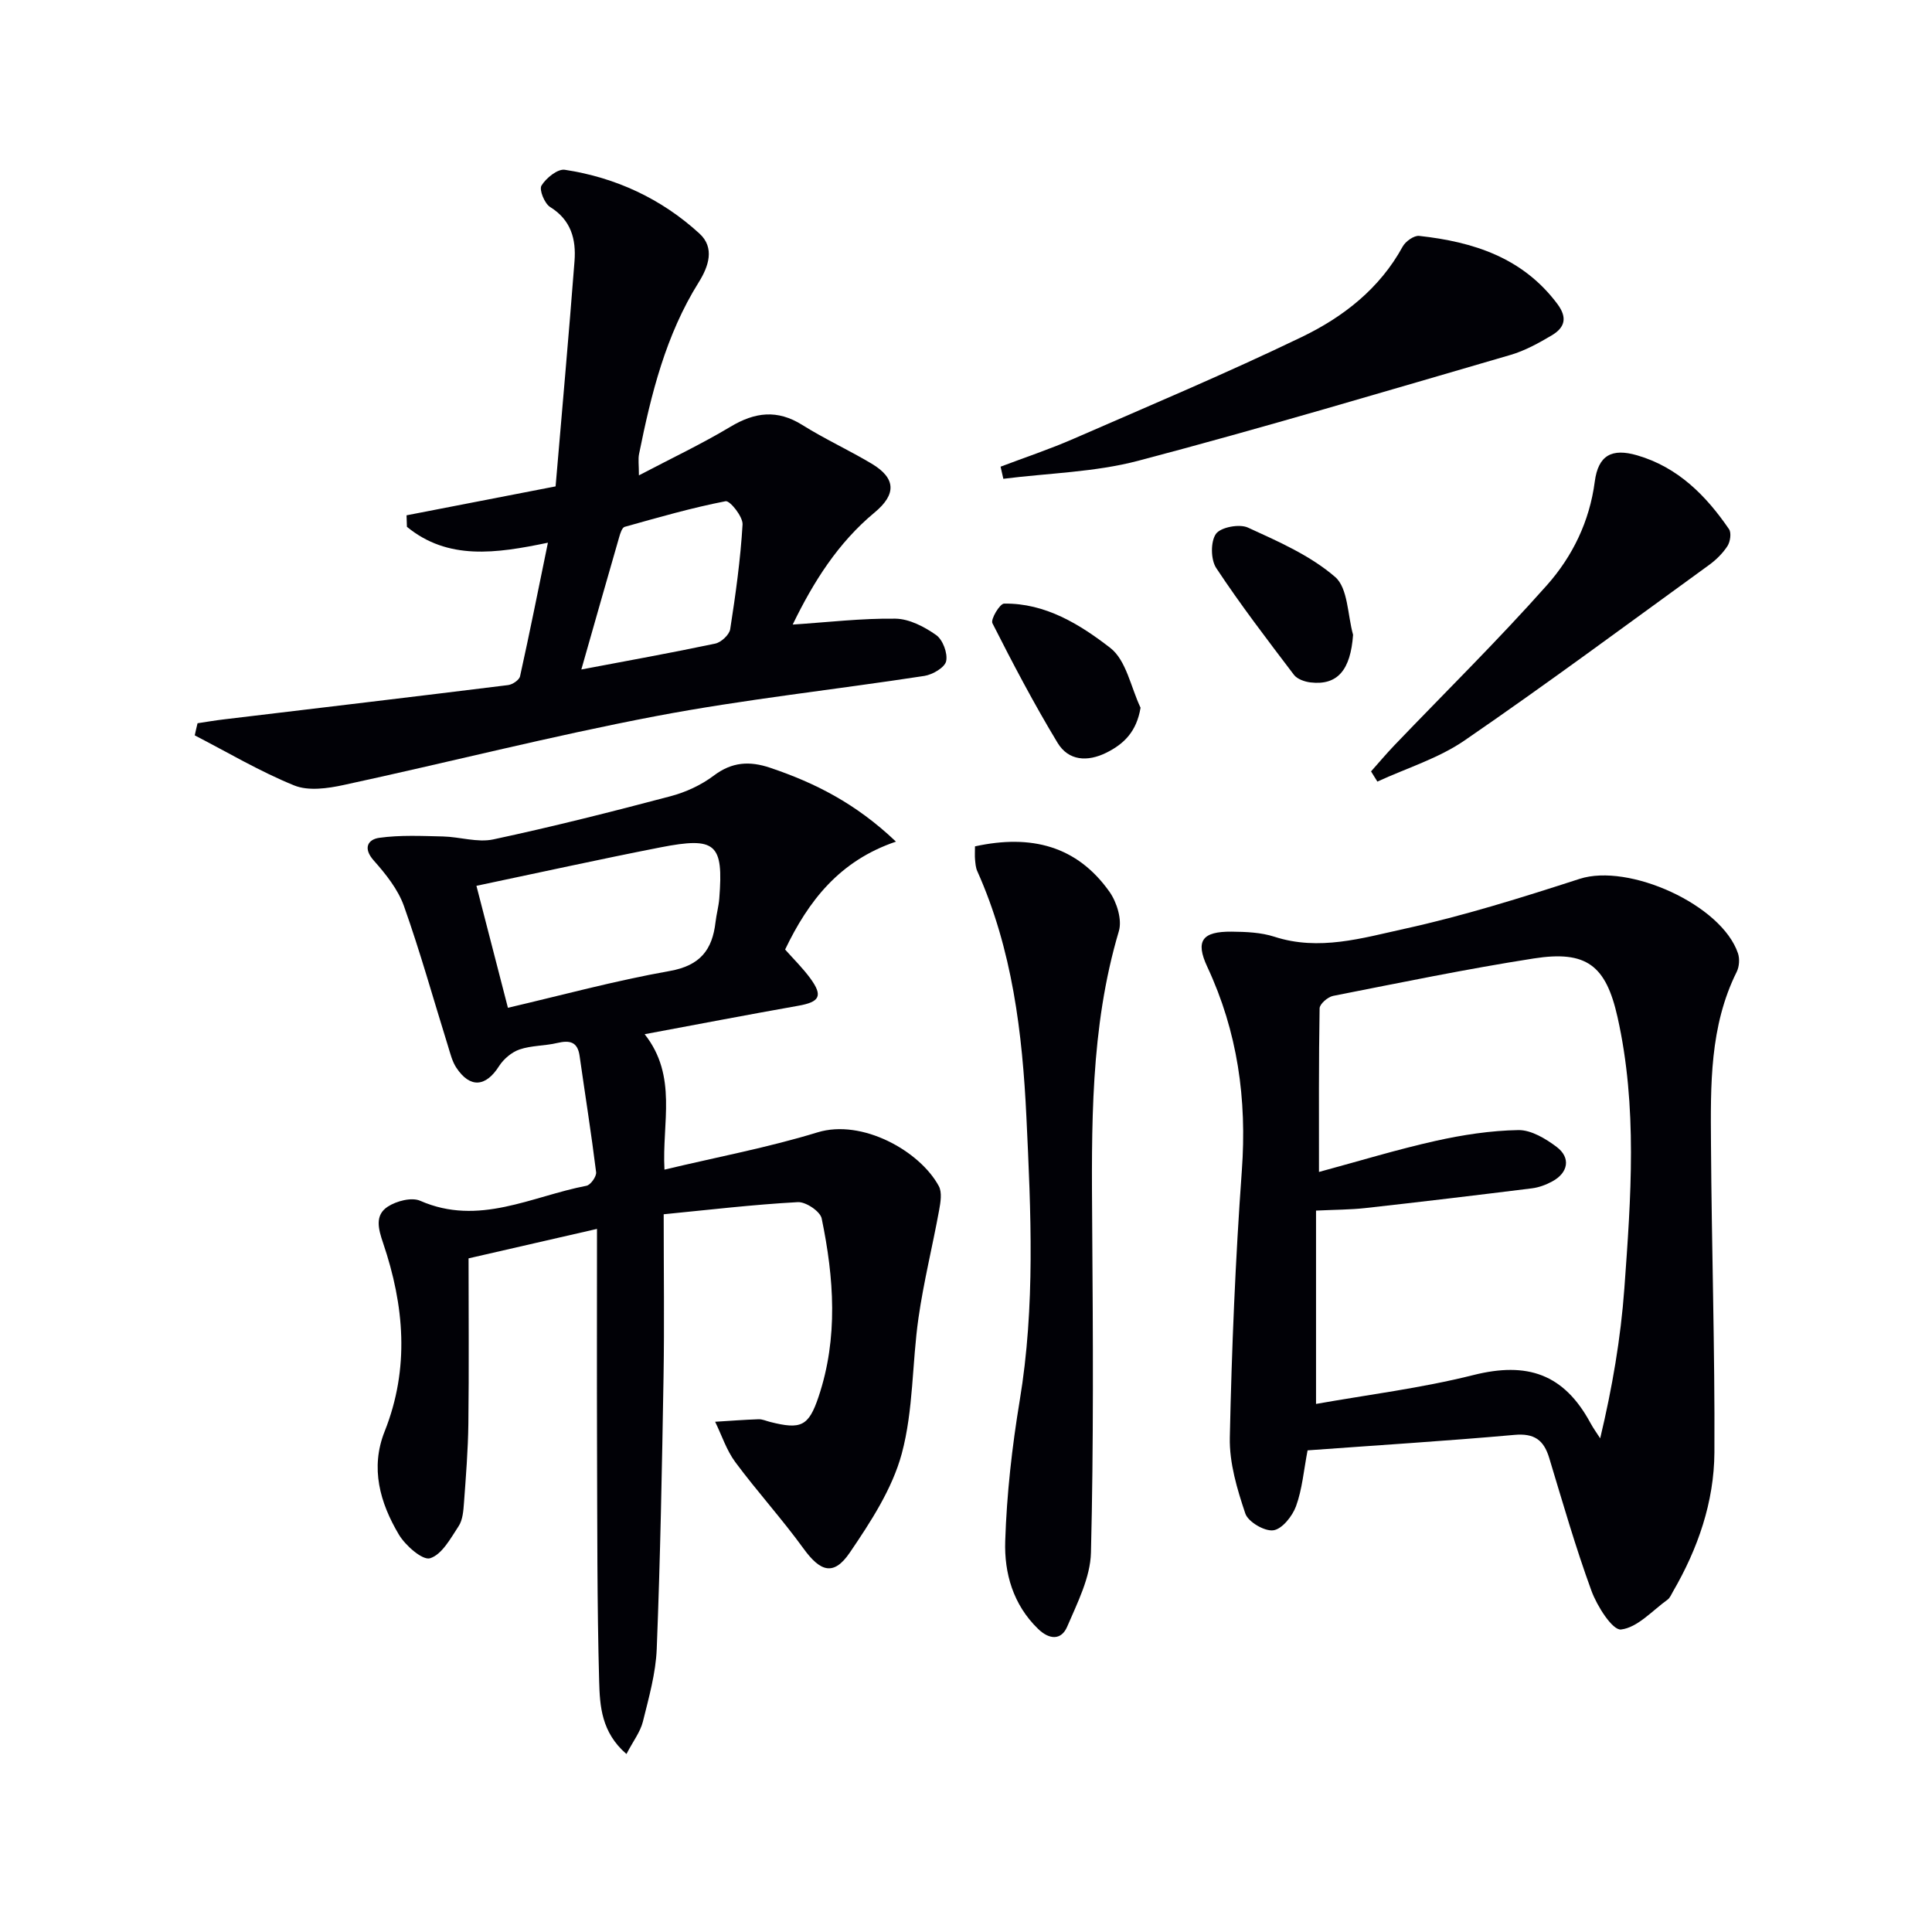 <svg enable-background="new 0 0 400 400" viewBox="0 0 400 400" xmlns="http://www.w3.org/2000/svg"><g fill="#010106"><path d="m137.41 251.4c0 11.95.15 22.77-.03 33.58-.32 18.8-.67 37.61-1.41 56.4-.2 5.06-1.64 10.11-2.87 15.08-.53 2.11-1.99 3.99-3.4 6.69-5.2-4.48-5.51-9.98-5.65-15.01-.44-16.15-.38-32.31-.44-48.47-.05-14.64-.01-29.29-.01-45.24-9.13 2.09-17.67 4.05-26.59 6.1 0 11.64.1 22.93-.04 34.23-.07 5.47-.51 10.95-.91 16.41-.12 1.64-.26 3.52-1.11 4.81-1.66 2.53-3.46 5.88-5.91 6.64-1.55.48-5.12-2.64-6.47-4.92-3.9-6.57-5.95-13.77-2.93-21.35 5.2-13.07 4.06-26.07-.32-38.99-.99-2.91-1.78-5.76.97-7.54 1.8-1.17 4.94-1.99 6.71-1.21 12.14 5.32 23.08-.94 34.42-3.11.85-.16 2.11-1.93 2-2.81-1-8.05-2.28-16.05-3.42-24.08-.42-2.97-2.08-3.27-4.64-2.67-2.56.61-5.33.5-7.79 1.34-1.64.56-3.31 1.98-4.26 3.47-2.73 4.29-5.97 4.59-8.81.34-.89-1.33-1.28-3.02-1.77-4.59-3.01-9.65-5.72-19.41-9.1-28.92-1.23-3.45-3.75-6.61-6.23-9.4-2.34-2.62-1.19-4.4 1.13-4.72 4.32-.6 8.78-.38 13.17-.28 3.49.08 7.15 1.31 10.43.61 12.31-2.63 24.53-5.72 36.7-8.94 3.15-.83 6.35-2.31 8.94-4.26 3.78-2.86 7.42-3.07 11.69-1.63 9.19 3.1 17.68 7.33 26.04 15.29-11.73 3.97-18.14 12.31-22.95 22.34 1.72 1.94 3.63 3.81 5.19 5.93 2.7 3.69 1.99 4.93-2.51 5.72-10.41 1.84-20.8 3.84-31.76 5.88 6.87 8.71 3.56 18.35 4.1 28.04 10.88-2.6 21.47-4.58 31.7-7.72 9.2-2.82 21.17 3.84 25.1 11.13.71 1.31.36 3.38.06 5.02-1.36 7.44-3.2 14.81-4.27 22.29-1.34 9.35-1.03 19.07-3.46 28.08-1.97 7.29-6.42 14.11-10.75 20.48-3.34 4.91-6.1 3.99-9.6-.84-4.45-6.14-9.59-11.79-14.11-17.88-1.83-2.47-2.81-5.56-4.18-8.36 2.99-.18 5.98-.42 8.98-.52.8-.03 1.61.36 2.42.56 6.36 1.61 7.96.91 10.01-5.2 4.1-12.21 3.2-24.62.65-36.93-.3-1.47-3.3-3.48-4.94-3.38-9.22.5-18.39 1.59-27.77 2.51zm-32.25-42.75c10.91-2.54 22.12-5.6 33.52-7.62 6.29-1.12 8.8-4.38 9.46-10.1.19-1.65.65-3.26.78-4.91.89-11.36-.67-12.83-12.19-10.58-12.67 2.48-25.28 5.27-38.09 7.96 2.17 8.36 4.22 16.31 6.52 25.25z"/><path d="m270.72 300.28c-.8 4.18-1.11 8.04-2.39 11.56-.75 2.06-2.88 4.74-4.69 4.99-1.82.26-5.23-1.74-5.81-3.47-1.7-5.05-3.32-10.48-3.21-15.72.39-18.45 1.16-36.9 2.49-55.3 1.07-14.76-.87-28.71-7.15-42.16-2.54-5.44-1.02-7.34 5.03-7.29 2.96.03 6.08.15 8.86 1.05 9.24 3 18.19.28 26.93-1.64 12.26-2.69 24.3-6.47 36.26-10.34 10.18-3.29 29.4 5.35 32.79 15.42.38 1.13.27 2.75-.26 3.82-5.63 11.31-5.41 23.51-5.33 35.62.13 21.3.82 42.59.71 63.89-.06 10.26-3.41 19.91-8.59 28.83-.33.58-.61 1.28-1.11 1.65-3.16 2.28-6.22 5.78-9.63 6.18-1.76.21-4.97-4.84-6.13-8.02-3.3-9.02-5.95-18.28-8.74-27.49-1.12-3.72-3.09-5.16-7.22-4.78-14.22 1.27-28.47 2.15-42.81 3.2zm1.75-9.61c10.61-1.89 21.76-3.26 32.58-5.98 11.15-2.8 18.72-.25 24.22 9.9.6 1.11 1.35 2.14 2.03 3.2 2.49-10.42 4.26-20.72 5.01-31.09 1.36-18.72 2.75-37.52-1.42-56.12-2.4-10.71-6.41-13.85-17.35-12.14-13.91 2.17-27.72 5.03-41.54 7.75-1.1.22-2.78 1.68-2.79 2.58-.19 10.96-.13 21.92-.13 33.87 8.49-2.3 16.25-4.67 24.14-6.43 5.61-1.25 11.4-2.14 17.13-2.24 2.65-.04 5.66 1.77 7.94 3.49 2.97 2.24 2.4 5.35-.91 7.14-1.29.7-2.76 1.25-4.2 1.43-11.5 1.43-23.01 2.81-34.53 4.09-3.08.34-6.21.33-10.18.52z"/><path d="m40.9 149.74c1.82-.27 3.63-.59 5.45-.8 19.61-2.35 39.23-4.67 58.84-7.1.92-.11 2.31-1.05 2.48-1.82 2-9.02 3.8-18.08 5.77-27.66-10.78 2.25-20.71 3.67-29.19-3.29-.03-.79-.05-1.59-.08-2.38 10.03-1.95 20.06-3.9 30.86-5.99 1.33-15.68 2.73-31.17 3.92-46.67.34-4.48-.71-8.49-5.05-11.17-1.16-.72-2.32-3.59-1.79-4.44.95-1.56 3.34-3.49 4.82-3.27 10.55 1.6 20.02 6 27.89 13.21 3.2 2.93 1.91 6.78-.16 10.09-6.83 10.91-9.85 23.14-12.35 35.55-.22 1.09-.03 2.25-.03 4.42 6.72-3.53 13.02-6.51 18.96-10.07 5.06-3.03 9.68-3.61 14.86-.37 4.64 2.91 9.66 5.21 14.37 8.02 5.04 3.01 5.15 6.34.6 10.11-7.58 6.29-12.67 14.37-16.95 23.2 7.29-.48 14.29-1.32 21.28-1.22 2.86.04 5.99 1.67 8.42 3.39 1.38.97 2.42 3.77 2.07 5.41-.28 1.31-2.8 2.78-4.5 3.05-18.54 2.85-37.24 4.84-55.65 8.34-21.64 4.12-43.03 9.59-64.57 14.24-3.31.72-7.31 1.29-10.25.1-7.1-2.88-13.76-6.84-20.6-10.37.17-.83.38-1.67.58-2.51zm79.46-11.13c9.56-1.81 18.67-3.45 27.72-5.36 1.23-.26 2.91-1.82 3.1-2.98 1.12-7.19 2.13-14.42 2.56-21.68.09-1.62-2.62-4.99-3.51-4.82-7.05 1.37-13.97 3.37-20.9 5.31-.54.15-.91 1.34-1.13 2.11-2.57 8.89-5.1 17.8-7.84 27.42z"/><path d="m201.86 175.23c11.68-2.55 21.14-.07 27.85 9.41 1.52 2.15 2.64 5.78 1.94 8.14-5.98 20.1-5.66 40.67-5.52 61.29.16 22.47.3 44.94-.26 67.39-.13 5.16-2.81 10.39-4.92 15.32-1.22 2.84-3.68 2.74-6.03.46-5.17-5.01-7.02-11.54-6.8-18.18.31-9.72 1.41-19.48 3-29.09 3.24-19.51 2.32-39.07 1.39-58.64-.83-17.47-2.91-34.75-10.18-50.98-.33-.73-.38-1.61-.46-2.43-.07-.78-.01-1.58-.01-2.69z"/><path d="m207.16 96.62c5.03-1.91 10.15-3.61 15.07-5.76 15.83-6.9 31.75-13.6 47.29-21.09 8.56-4.13 16.12-9.99 20.89-18.72.59-1.08 2.35-2.33 3.42-2.21 11.19 1.23 21.42 4.48 28.6 14.08 2.19 2.93 1.49 4.94-1.17 6.52-2.7 1.6-5.54 3.17-8.52 4.04-25.65 7.46-51.26 15.11-77.09 21.92-9.01 2.37-18.6 2.55-27.92 3.73-.19-.84-.38-1.68-.57-2.51z"/><path d="m283.86 159.71c1.6-1.8 3.15-3.64 4.81-5.38 10.57-11.04 21.48-21.77 31.61-33.18 5.27-5.94 8.82-13.16 9.9-21.44.72-5.48 3.55-6.96 8.77-5.44 8.43 2.45 14.24 8.3 19.02 15.28.53.77.26 2.59-.31 3.49-.97 1.5-2.34 2.86-3.8 3.92-16.82 12.2-33.52 24.59-50.65 36.35-5.41 3.72-12 5.72-18.04 8.51-.44-.71-.87-1.41-1.31-2.11z"/><path d="m236.14 146.53c-.82 4.91-3.39 7.47-7.06 9.3-3.93 1.95-7.86 1.71-10.13-2.05-4.86-8.04-9.24-16.37-13.48-24.75-.41-.81 1.53-4.05 2.41-4.06 8.56-.13 15.71 4.31 21.99 9.17 3.31 2.56 4.26 8.16 6.27 12.39z"/><path d="m280.14 131.43c-.52 7.27-3.2 10.51-8.8 9.86-1.21-.14-2.76-.68-3.44-1.57-5.51-7.26-11.07-14.51-16.09-22.11-1.15-1.74-1.2-5.46-.06-7.08.98-1.38 4.86-2.11 6.62-1.3 6.3 2.88 12.91 5.78 18.05 10.22 2.68 2.31 2.57 7.88 3.72 11.98z"/></g></svg>